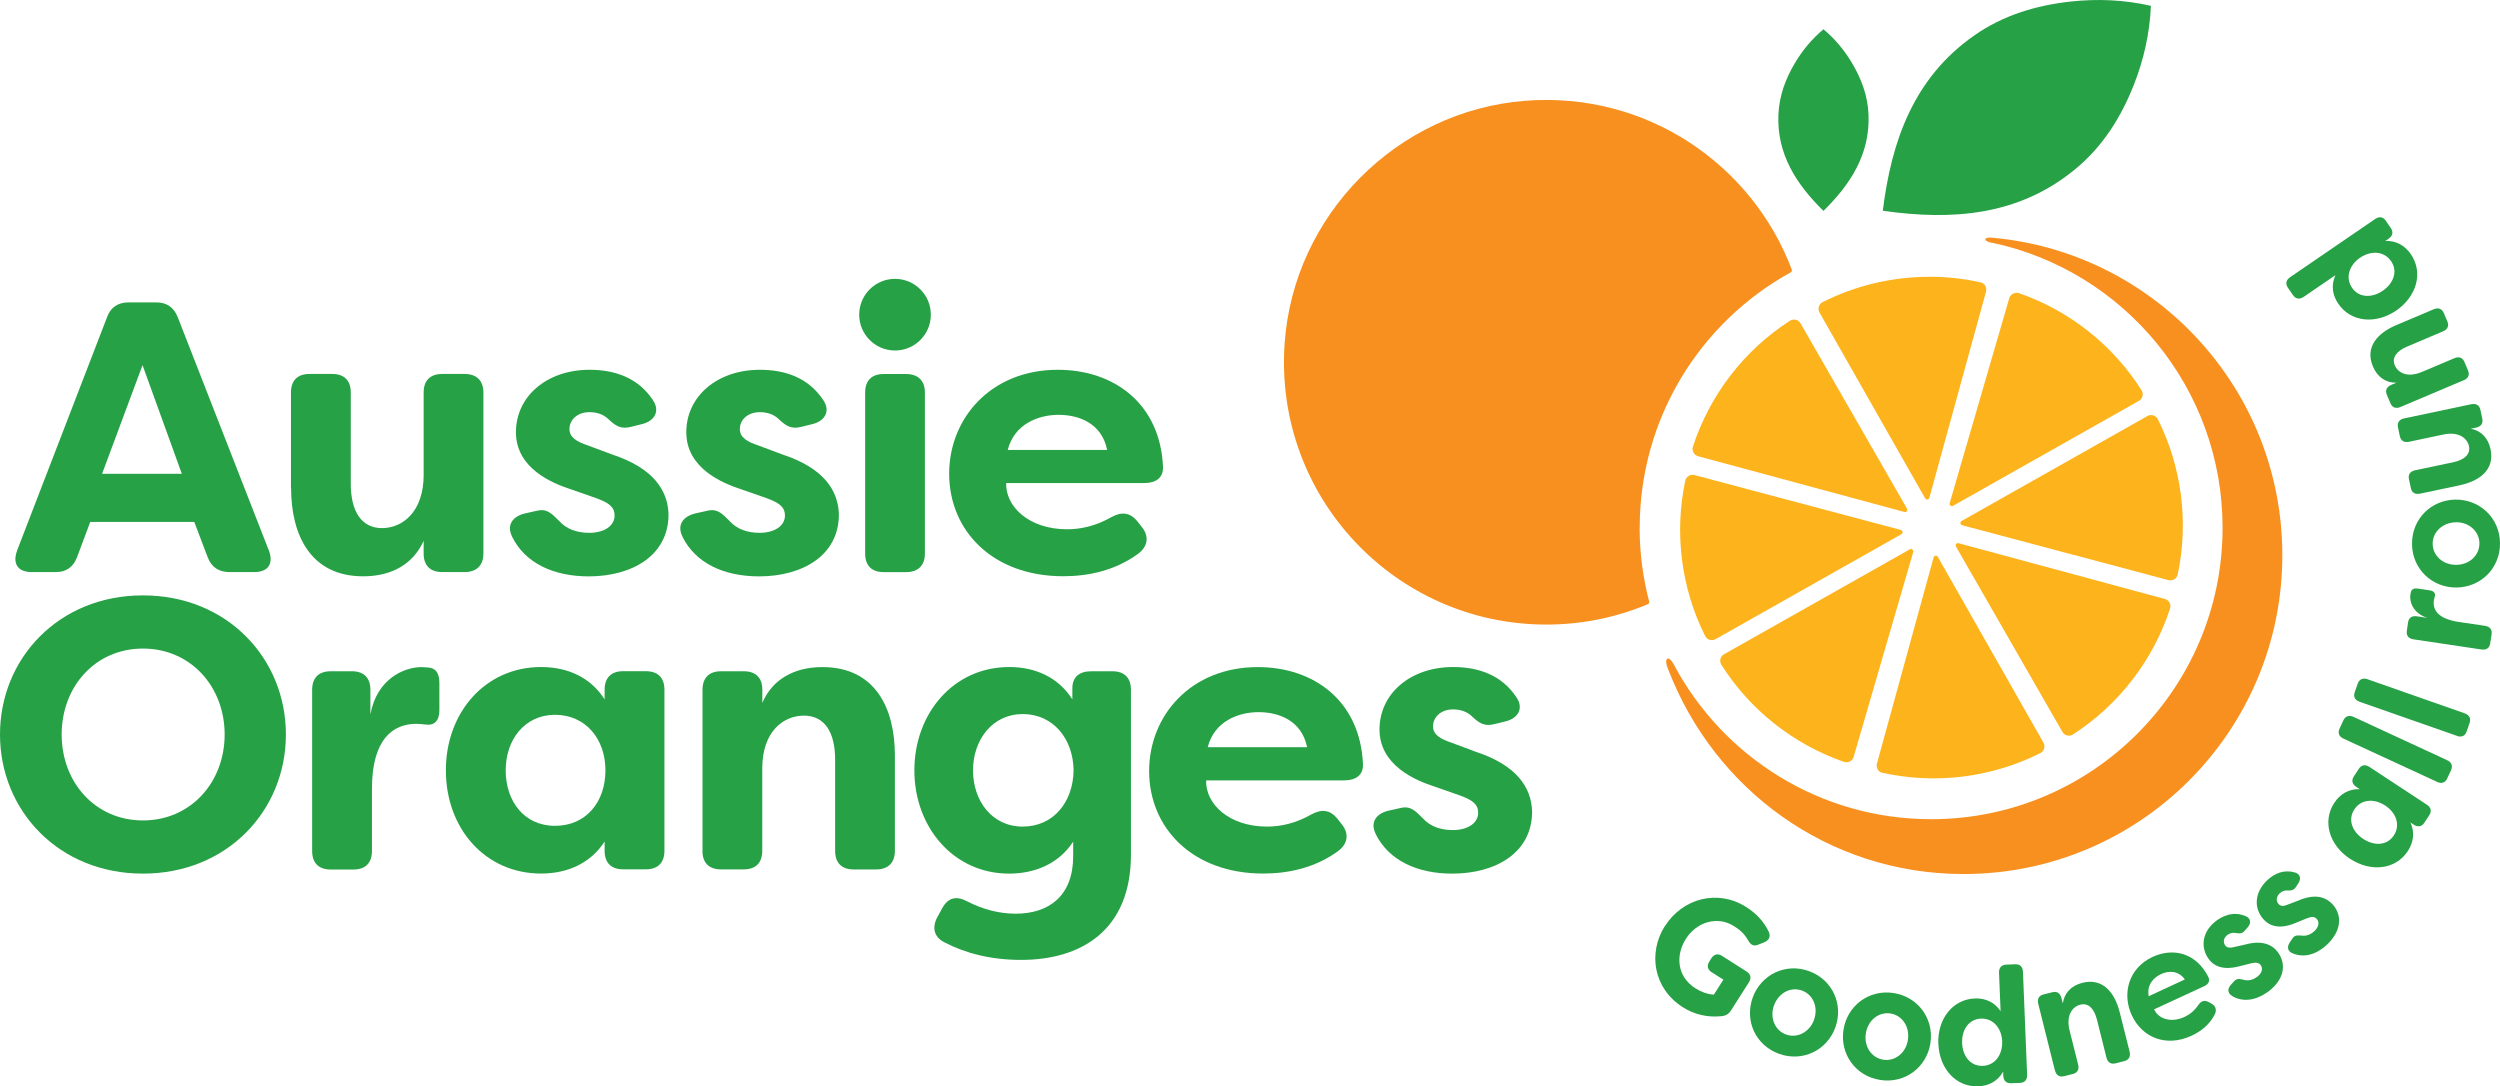 <svg xmlns="http://www.w3.org/2000/svg" id="Layer_2" viewBox="0 0 365.69 158.91"><defs><style>.cls-1{fill:#f7901e;}.cls-2{fill:#fcb31c;}.cls-3{fill:#26a146;}</style></defs><g id="Layer_1-2"><path class="cls-3" d="m2.48,80.58l13.19-34.21c.51-1.41,1.58-2.14,3.16-2.14h4c1.58,0,2.59.73,3.16,2.14l13.36,34.21c.68,1.86-.11,3.1-2.14,3.1h-3.66c-1.52,0-2.59-.68-3.16-2.14l-1.97-5.19h-15.22l-1.92,5.13c-.56,1.47-1.58,2.2-3.1,2.2h-3.55c-2.03,0-2.82-1.24-2.14-3.1Zm24.12-11.27l-5.75-15.9-5.92,15.9h11.67Z"></path><path class="cls-3" d="m42.56,71.39v-13.98c0-1.75.96-2.71,2.71-2.71h3.33c1.75,0,2.71.96,2.71,2.71v13.36c0,4.06,1.58,6.48,4.57,6.48s6.09-2.37,6.09-7.78v-12.06c0-1.75.96-2.71,2.71-2.71h3.27c1.75,0,2.76.96,2.76,2.71v23.56c0,1.75-1.01,2.71-2.76,2.71h-3.27c-1.75,0-2.71-.96-2.71-2.71v-1.86c-1.47,3.27-4.51,5.19-8.85,5.19-7.72,0-10.54-6.09-10.54-12.91Z"></path><path class="cls-3" d="m74.91,78.5c-.84-1.69.06-2.93,1.8-3.38l1.75-.39c1.52-.39,2.2.34,3.38,1.52,1.01,1.13,2.54,1.69,4.34,1.69,2.2,0,3.72-1.01,3.72-2.54,0-1.24-.84-1.86-2.71-2.54l-3.55-1.24c-2.99-.96-8.17-3.16-8.17-8.4s4.51-9.13,10.77-9.13c3.72,0,7.1,1.18,9.24,4.4,1.13,1.63.28,3.1-1.58,3.55l-1.58.39c-1.46.39-2.25-.11-3.27-1.07-.79-.79-1.8-1.07-2.82-1.07-1.8,0-2.93,1.13-2.93,2.48,0,1.24,1.13,1.86,2.65,2.37l3.61,1.35c5.97,1.97,8.12,5.19,8.23,8.74,0,6.09-5.41,9.08-11.67,9.08-5.13,0-9.3-1.92-11.22-5.81Z"></path><path class="cls-3" d="m99.83,78.5c-.84-1.69.06-2.93,1.8-3.38l1.75-.39c1.52-.39,2.2.34,3.38,1.52,1.01,1.13,2.54,1.69,4.34,1.69,2.2,0,3.72-1.01,3.72-2.54,0-1.24-.85-1.86-2.71-2.54l-3.55-1.24c-2.99-.96-8.17-3.16-8.17-8.4s4.51-9.13,10.77-9.13c3.72,0,7.1,1.18,9.24,4.4,1.13,1.63.28,3.1-1.58,3.55l-1.58.39c-1.46.39-2.25-.11-3.27-1.07-.79-.79-1.8-1.07-2.82-1.07-1.8,0-2.93,1.13-2.93,2.48,0,1.24,1.13,1.86,2.65,2.37l3.61,1.35c5.97,1.97,8.12,5.19,8.23,8.74,0,6.09-5.41,9.08-11.67,9.08-5.13,0-9.3-1.92-11.22-5.81Z"></path><path class="cls-3" d="m126.55,80.98v-23.56c0-1.75.96-2.71,2.71-2.71h3.27c1.75,0,2.76.96,2.76,2.71v23.56c0,1.75-1.01,2.71-2.76,2.71h-3.27c-1.75,0-2.71-.96-2.71-2.71Z"></path><path class="cls-3" d="m138.84,69.31c0-8.17,6.14-15.22,15.89-15.22,8.23,0,14.99,4.96,15.39,14.2.06,1.63-1.07,2.37-2.76,2.37h-20.18c-.11,3.44,3.33,6.76,8.91,6.76,2.09,0,4.23-.51,6.43-1.75,1.52-.85,2.76-.73,3.83.56l.62.79c1.13,1.35,1.01,2.88-.51,4-3.33,2.42-7.21,3.27-10.94,3.27-10.37,0-16.68-6.71-16.68-14.99Zm23.11-3.5c-.79-3.89-4.11-5.13-7.1-5.13s-6.48,1.35-7.44,5.13h14.54Z"></path><path class="cls-3" d="m0,107.44c0-11.1,8.57-20.35,20.91-20.35s20.91,9.24,20.91,20.35-8.57,20.35-20.91,20.35S0,118.54,0,107.44Zm32.86,0c0-6.99-4.96-12.57-11.95-12.57s-11.89,5.58-11.89,12.57,4.9,12.57,11.89,12.57,11.95-5.58,11.95-12.57Z"></path><path class="cls-3" d="m45.66,124.46v-23.56c0-1.75.96-2.71,2.71-2.71h3.1c1.75,0,2.71.96,2.71,2.71v3.61c.96-5.3,5.02-6.93,7.5-6.93l.96.06c1.35.11,1.63,1.18,1.63,2.31v3.95c0,1.58-.79,2.25-1.97,2.09-.51-.06-.96-.11-1.41-.11-3.38,0-6.48,2.2-6.48,9.47v9.13c0,1.75-.96,2.71-2.71,2.71h-3.33c-1.75,0-2.71-.96-2.71-2.71Z"></path><path class="cls-3" d="m65.22,112.68c0-8.51,5.81-15.11,13.92-15.11,3.83,0,7.21,1.46,9.3,4.73v-1.41c0-1.75.96-2.71,2.71-2.71h3.33c1.75,0,2.71.96,2.71,2.71v23.56c0,1.75-.96,2.71-2.71,2.71h-3.33c-1.75,0-2.71-.96-2.71-2.71v-1.35c-2.08,3.21-5.47,4.68-9.3,4.68-8.12,0-13.92-6.54-13.92-15.11Zm23.34,0c0-4.62-2.93-8.12-7.38-8.12s-7.21,3.66-7.21,8.12,2.65,8.12,7.21,8.12,7.38-3.5,7.38-8.12Z"></path><path class="cls-3" d="m102.76,124.46v-23.56c0-1.75.96-2.71,2.71-2.71h3.33c1.75,0,2.71.96,2.71,2.71v1.92c1.41-3.33,4.51-5.24,8.79-5.24,7.78,0,10.6,6.09,10.6,12.91v13.98c0,1.75-1.01,2.71-2.76,2.71h-3.27c-1.75,0-2.71-.96-2.71-2.71v-13.36c0-4.06-1.58-6.43-4.57-6.43s-6.09,2.31-6.09,7.72v12.06c0,1.75-.96,2.71-2.71,2.71h-3.33c-1.75,0-2.71-.96-2.71-2.71Z"></path><path class="cls-3" d="m138.1,137.82c-1.52-.79-1.8-2.2-.96-3.72l.68-1.24c.85-1.58,2.09-1.86,3.66-1.01,2.2,1.13,4.57,1.8,7.1,1.8,4.9,0,8.4-2.65,8.4-8.4v-2.14c-2.08,3.21-5.58,4.68-9.36,4.68-8.17,0-13.87-6.82-13.87-15.11s5.69-15.11,13.87-15.11c3.78,0,7.16,1.46,9.24,4.73v-1.63c0-1.63,1.01-2.48,2.76-2.48h3.1c1.75,0,2.71.96,2.71,2.71v24.12c0,11.1-7.33,15.39-16.06,15.39-4.51,0-8.23-1.01-11.27-2.59Zm18.94-25.14c-.06-4.62-2.99-8.23-7.44-8.23s-7.27,3.78-7.27,8.23,2.76,8.23,7.27,8.23,7.38-3.61,7.44-8.23Z"></path><path class="cls-3" d="m168.09,112.8c0-8.17,6.14-15.22,15.89-15.22,8.23,0,14.99,4.96,15.39,14.2.06,1.63-1.07,2.37-2.76,2.37h-20.18c-.11,3.44,3.33,6.76,8.91,6.76,2.09,0,4.23-.51,6.43-1.75,1.52-.85,2.76-.73,3.83.56l.62.79c1.13,1.35,1.01,2.88-.51,4-3.33,2.42-7.21,3.27-10.94,3.27-10.37,0-16.68-6.71-16.68-14.99Zm23.11-3.5c-.79-3.89-4.11-5.13-7.1-5.13s-6.48,1.35-7.44,5.13h14.54Z"></path><path class="cls-3" d="m201.23,121.98c-.84-1.69.06-2.93,1.8-3.38l1.75-.39c1.52-.39,2.2.34,3.38,1.52,1.01,1.13,2.54,1.69,4.34,1.69,2.2,0,3.72-1.01,3.72-2.54,0-1.24-.84-1.86-2.71-2.54l-3.55-1.24c-2.99-.96-8.17-3.16-8.17-8.4s4.51-9.13,10.77-9.13c3.72,0,7.1,1.18,9.24,4.4,1.13,1.63.28,3.1-1.58,3.55l-1.58.39c-1.46.39-2.25-.11-3.27-1.07-.79-.79-1.8-1.07-2.82-1.07-1.8,0-2.93,1.13-2.93,2.48,0,1.24,1.13,1.86,2.65,2.37l3.61,1.35c5.97,1.97,8.12,5.19,8.23,8.74,0,6.09-5.41,9.08-11.67,9.08-5.13,0-9.3-1.92-11.22-5.81Z"></path><circle class="cls-3" cx="130.92" cy="46.03" r="5.24"></circle><path class="cls-2" d="m286.93,76.21c-.26.15-.21.54.08.62l30.19,8.03c.29.08.58.03.84-.12.27-.16.45-.42.51-.73,1.62-7.64.59-15.69-2.9-22.67-.14-.28-.38-.48-.68-.58-.29-.09-.58-.05-.84.09l-27.2,15.36Z"></path><path class="cls-2" d="m294.96,42.84c-.18,0-.35.04-.51.12-.26.14-.45.37-.54.65l-8.72,29.99c-.08.29.23.54.49.39l27.2-15.36c.26-.15.44-.39.51-.68.08-.3.03-.61-.14-.88-4.17-6.59-10.54-11.63-17.92-14.19-.12-.04-.25-.06-.38-.06Z"></path><path class="cls-2" d="m282.22,40.49c-5.38,0-10.74,1.25-15.59,3.69-.28.14-.49.38-.58.68-.09.28-.05.58.09.84l15.46,27.19c.15.26.54.21.62-.08l8.29-30.16c.08-.29.04-.6-.12-.86-.15-.25-.38-.42-.65-.48-2.48-.55-5-.83-7.52-.83Z"></path><path class="cls-2" d="m261.82,46.92c-6.68,4.3-11.71,10.83-14.18,18.39-.1.3-.07.62.08.89.14.26.38.45.66.53l30.19,8.16c.29.08.53-.23.38-.49l-15.58-27.11c-.15-.26-.39-.44-.68-.51-.3-.07-.61-.02-.88.15"></path><path class="cls-2" d="m249.41,93.01c.14.28.38.48.67.58.29.09.59.05.85-.09l27.2-15.36c.26-.15.21-.54-.08-.62l-30.19-8.03c-.09-.03-.19-.04-.28-.04-.19,0-.39.05-.56.16-.26.16-.45.42-.51.73-1.62,7.65-.59,15.7,2.9,22.67h0"></path><path class="cls-2" d="m251.8,97.25h0c4.17,6.59,10.53,11.62,17.91,14.19.3.1.62.08.89-.06.27-.14.46-.37.54-.65l8.72-29.99c.08-.29-.23-.54-.49-.39l-27.2,15.36c-.26.15-.44.39-.51.67-.08.3-.02.61.14.88"></path><path class="cls-2" d="m275.32,113.03h0c7.78,1.74,15.99.72,23.11-2.86.28-.14.49-.38.58-.68.09-.28.05-.58-.09-.84l-15.46-27.19c-.15-.26-.54-.21-.62.08l-8.29,30.16c-.08.29-.04.6.12.86.15.25.38.42.65.48"></path><path class="cls-2" d="m303.24,107.42c6.68-4.3,11.71-10.83,14.18-18.39.1-.3.07-.62-.08-.89-.14-.26-.38-.45-.66-.52l-30.19-8.16c-.29-.08-.53.23-.38.49l15.58,27.12c.15.26.39.44.68.51.3.07.61.02.88-.15h0"></path><path class="cls-3" d="m266.73,30.85c-3.94-3.87-6.84-8.28-6.59-14.1.12-2.77,1.06-5.29,2.48-7.64,1.1-1.82,2.45-3.44,4.11-4.83h0c1.66,1.39,3.01,3.01,4.11,4.83,1.42,2.35,2.37,4.87,2.48,7.64.24,5.82-2.66,10.23-6.59,14.1Z"></path><path class="cls-3" d="m275.41,30.82c1.26-10.17,4.5-19.43,13.37-25.63,4.22-2.95,9-4.4,14.08-4.96,3.93-.43,7.84-.27,11.76.62h.01c-.18,4.03-1.04,7.84-2.49,11.53-1.87,4.75-4.52,8.99-8.48,12.28-8.31,6.92-18.1,7.62-28.24,6.17Z"></path><path class="cls-1" d="m239.85,77.2c0-16.1,8.92-30.11,22.09-37.36.15-.08.21-.26.15-.42-5.82-15.39-21.25-26.05-38.97-24.68-18.78,1.46-33.9,16.72-35.21,35.5-1.56,22.44,16.17,41.12,38.28,41.12,5.26,0,10.28-1.06,14.85-2.98.15-.07.24-.23.19-.4-.9-3.45-1.39-7.06-1.39-10.79Z"></path><path class="cls-1" d="m291.43,35.51c19.24,4.11,33.68,21.21,33.68,41.69,0,23.54-19.09,42.63-42.63,42.63-16.29,0-30.44-9.14-37.61-22.57l-.06-.11c-.81-1.48-1.47-.78-.83.68l.04.09c6.72,17.5,23.34,29.93,43.2,29.93,25.76,0,46.63-20.88,46.63-46.63,0-24.27-18.54-44.21-42.23-46.43l-.18-.02c-1.33-.14-1.37.5-.15.73l.15.03Z"></path><path class="cls-3" d="m243.56,135.44c2.55-4.01,7.67-5.42,11.84-2.78,1.58,1,2.64,2.19,3.34,3.66.29.67.03,1.21-.63,1.5l-.89.35c-.66.29-1.09.08-1.46-.53-.66-1.19-1.38-1.7-2.14-2.18-2.38-1.51-5.43-.63-7.02,1.88-1.52,2.39-1.33,5.5,1.42,7.24.78.5,1.75.86,2.68.91l1.39-2.19-1.73-1.1c-.59-.37-.72-.94-.32-1.56l.28-.45c.4-.63.96-.75,1.55-.38l3.63,2.31c.59.38.72.94.32,1.57l-2.6,4.09c-.32.51-.72.79-1.38.86-2.15.23-4.09-.29-5.67-1.3-4.31-2.73-5.15-7.93-2.63-11.9Z"></path><path class="cls-3" d="m256.39,145.89c1.22-3.33,4.8-5.09,8.25-3.83,3.45,1.26,5.04,4.92,3.82,8.25-1.22,3.33-4.8,5.09-8.25,3.83-3.45-1.26-5.05-4.89-3.82-8.25Zm8.95,3.3c.67-1.83-.11-3.7-1.74-4.29-1.65-.61-3.43.33-4.1,2.15-.66,1.8.1,3.67,1.75,4.27,1.63.6,3.43-.33,4.1-2.13Z"></path><path class="cls-3" d="m269.66,150.62c.55-3.51,3.72-5.93,7.35-5.36,3.63.57,5.91,3.84,5.36,7.35-.55,3.51-3.71,5.93-7.35,5.36-3.63-.57-5.91-3.82-5.36-7.35Zm9.42,1.5c.3-1.92-.83-3.6-2.54-3.87-1.74-.27-3.31.99-3.61,2.91-.3,1.9.81,3.58,2.55,3.85,1.71.27,3.31-.99,3.6-2.88Z"></path><path class="cls-3" d="m283.53,152.71c-.15-3.62,2.06-6.52,5.33-6.66,1.51-.06,2.89.51,3.78,1.86l-.23-5.61c-.03-.74.36-1.17,1.06-1.2l1.31-.05c.7-.03,1.1.36,1.13,1.11l.61,15.04c.03.74-.34,1.17-1.03,1.2l-1.31.05c-.7.03-1.12-.36-1.15-1.11l-.02-.58c-.78,1.4-2.11,2.08-3.62,2.14-3.27.13-5.7-2.55-5.85-6.2Zm9.35-.38c-.1-1.96-1.34-3.4-3.12-3.33-1.8.07-2.82,1.68-2.75,3.57.08,1.92,1.22,3.41,3.03,3.34,1.78-.07,2.89-1.61,2.83-3.58Z"></path><path class="cls-3" d="m300.58,156.57l-2.43-9.73c-.18-.72.09-1.21.77-1.38l1.29-.32c.68-.17,1.15.13,1.33.85l.2.79c.21-1.51,1.21-2.6,2.87-3.02,3.02-.76,4.74,1.48,5.45,4.3l1.45,5.77c.18.72-.12,1.22-.79,1.39l-1.27.32c-.68.17-1.15-.13-1.33-.85l-1.38-5.52c-.42-1.68-1.28-2.5-2.44-2.21-1.16.29-2.12,1.55-1.57,3.78l1.25,4.98c.18.72-.09,1.21-.77,1.38l-1.29.32c-.68.17-1.15-.13-1.33-.85Z"></path><path class="cls-3" d="m311.83,148.52c-1.46-3.16-.49-6.91,3.05-8.55,2.99-1.38,6.33-.61,8.13,2.9.31.62.04,1.09-.58,1.38l-7.33,3.39c.57,1.35,2.42,2.05,4.45,1.11.76-.35,1.44-.91,2.02-1.75.4-.58.87-.75,1.49-.43l.37.2c.65.33.88.94.53,1.63-.77,1.5-2.04,2.48-3.39,3.1-3.77,1.75-7.26.22-8.74-2.99Zm7.77-5.24c-.98-1.37-2.41-1.29-3.5-.79-1.11.51-2.11,1.61-1.79,3.23l5.28-2.45Z"></path><path class="cls-3" d="m326.51,145.68c-.69-.4-.69-1.04-.22-1.59l.48-.53c.41-.48.81-.38,1.48-.23.61.17,1.24.02,1.84-.39.73-.5.98-1.2.62-1.73-.3-.43-.73-.46-1.5-.28l-1.47.37c-1.22.34-3.46.74-4.72-1.1-1.3-1.9-.71-4.23,1.35-5.64,1.23-.84,2.63-1.19,4.11-.55.77.32.84,1.02.33,1.6l-.43.5c-.39.47-.77.47-1.34.37-.45-.1-.85.03-1.19.26-.59.41-.7,1.06-.37,1.53.3.44.82.4,1.44.23l1.52-.34c2.45-.66,3.93-.02,4.82,1.2,1.47,2.14.4,4.41-1.67,5.83-1.69,1.16-3.53,1.43-5.1.5Z"></path><path class="cls-3" d="m335.35,139.45c-.74-.3-.83-.93-.44-1.55l.4-.6c.33-.54.75-.49,1.44-.44.62.08,1.24-.16,1.77-.64.65-.6.8-1.33.37-1.8-.36-.39-.79-.35-1.53-.06l-1.4.57c-1.16.51-3.32,1.22-4.83-.42-1.56-1.7-1.3-4.08.54-5.78,1.1-1.01,2.44-1.55,3.99-1.12.8.21.98.9.56,1.54l-.35.55c-.32.52-.7.58-1.27.55-.46-.03-.84.15-1.14.43-.53.49-.54,1.15-.15,1.57.36.39.87.28,1.46.02l1.45-.55c2.33-1,3.89-.57,4.94.51,1.75,1.91,1.02,4.31-.83,6-1.51,1.39-3.29,1.92-4.98,1.22Z"></path><path class="cls-3" d="m343.76,125.63c-3.03-1.99-4.1-5.47-2.31-8.19.84-1.28,2.11-2.07,3.73-2l-.5-.33c-.62-.41-.75-.95-.37-1.54l.73-1.11c.38-.58.94-.68,1.56-.27l8.38,5.51c.62.41.75.95.37,1.54l-.73,1.11c-.38.58-.94.68-1.56.27l-.48-.32c.68,1.45.46,2.92-.38,4.2-1.78,2.71-5.39,3.12-8.44,1.12Zm5.13-7.8c-1.64-1.08-3.53-.92-4.51.57-1,1.53-.28,3.27,1.3,4.31,1.61,1.05,3.47,1.01,4.48-.51.98-1.49.38-3.29-1.26-4.37Z"></path><path class="cls-3" d="m356.47,114.36l-13.66-6.31c-.68-.31-.88-.83-.59-1.47l.55-1.19c.29-.63.83-.83,1.51-.52l13.66,6.32c.68.31.88.85.58,1.49l-.55,1.19c-.29.63-.83.81-1.5.5Z"></path><path class="cls-3" d="m359.37,107.63l-14.2-4.97c-.7-.25-.96-.74-.73-1.4l.43-1.24c.23-.66.75-.91,1.45-.66l14.2,4.98c.7.25.95.76.72,1.42l-.43,1.24c-.23.66-.74.89-1.45.64Z"></path><path class="cls-3" d="m362.96,95l-9.92-1.48c-.74-.11-1.08-.55-.98-1.24l.18-1.23c.1-.69.56-1.01,1.3-.9l1.52.23c-2.17-.71-2.62-2.42-2.48-3.4l.08-.38c.13-.53.59-.57,1.07-.5l1.66.25c.67.1.9.45.76.91-.05.2-.1.37-.13.55-.2,1.34.54,2.7,3.61,3.16l3.85.57c.74.11,1.08.55.98,1.24l-.2,1.32c-.1.69-.56,1.01-1.3.9Z"></path><path class="cls-3" d="m359.33,85.94c-3.55.04-6.47-2.68-6.51-6.35s2.8-6.47,6.36-6.51c3.55-.04,6.47,2.68,6.51,6.35s-2.78,6.46-6.35,6.51Zm-.09-9.54c-1.94.02-3.42,1.42-3.4,3.15.02,1.76,1.53,3.1,3.47,3.07,1.92-.02,3.39-1.4,3.37-3.16-.02-1.74-1.53-3.1-3.45-3.07Z"></path><path class="cls-3" d="m359.82,70.98l-5.82,1.23c-.73.15-1.21-.14-1.35-.82l-.28-1.3c-.14-.68.18-1.14.9-1.3l5.56-1.17c1.69-.36,2.57-1.19,2.32-2.36-.24-1.15-1.49-2.18-3.74-1.7l-5.02,1.06c-.73.15-1.21-.14-1.35-.82l-.27-1.28c-.14-.69.17-1.17.9-1.32l9.81-2.07c.73-.15,1.21.16,1.35.84l.27,1.28c.14.68-.17,1.14-.9,1.3l-.78.16c1.48.29,2.53,1.31,2.89,3.01.64,3.02-1.66,4.66-4.51,5.26Z"></path><path class="cls-3" d="m360.38,55.62l-9.24,3.91c-.68.29-1.21.1-1.48-.55l-.52-1.23c-.27-.64-.05-1.16.64-1.45l.75-.32c-1.52.03-2.76-.79-3.43-2.37-1.21-2.87.73-4.92,3.41-6.05l5.48-2.32c.68-.29,1.22-.08,1.49.57l.51,1.21c.27.64.05,1.16-.64,1.45l-5.24,2.22c-1.59.67-2.27,1.65-1.81,2.75.47,1.1,1.86,1.86,3.98.96l4.73-2c.68-.29,1.21-.09,1.48.55l.52,1.23c.27.64.05,1.16-.64,1.45Z"></path><path class="cls-3" d="m350.51,45.42c-2.99,2.05-6.62,1.72-8.47-.98-.85-1.25-1.1-2.72-.42-4.19l-4.64,3.17c-.61.42-1.18.32-1.58-.26l-.74-1.08c-.39-.58-.27-1.12.34-1.54l12.42-8.5c.61-.42,1.17-.33,1.56.24l.74,1.08c.39.58.29,1.14-.33,1.56l-.48.33c1.6-.08,2.88.68,3.74,1.93,1.85,2.7.86,6.19-2.15,8.25Zm-5.29-7.73c-1.61,1.13-2.18,2.94-1.17,4.41,1.02,1.49,2.92,1.5,4.49.43,1.58-1.08,2.24-2.85,1.22-4.33-1.01-1.47-2.9-1.6-4.54-.5Z"></path></g></svg>